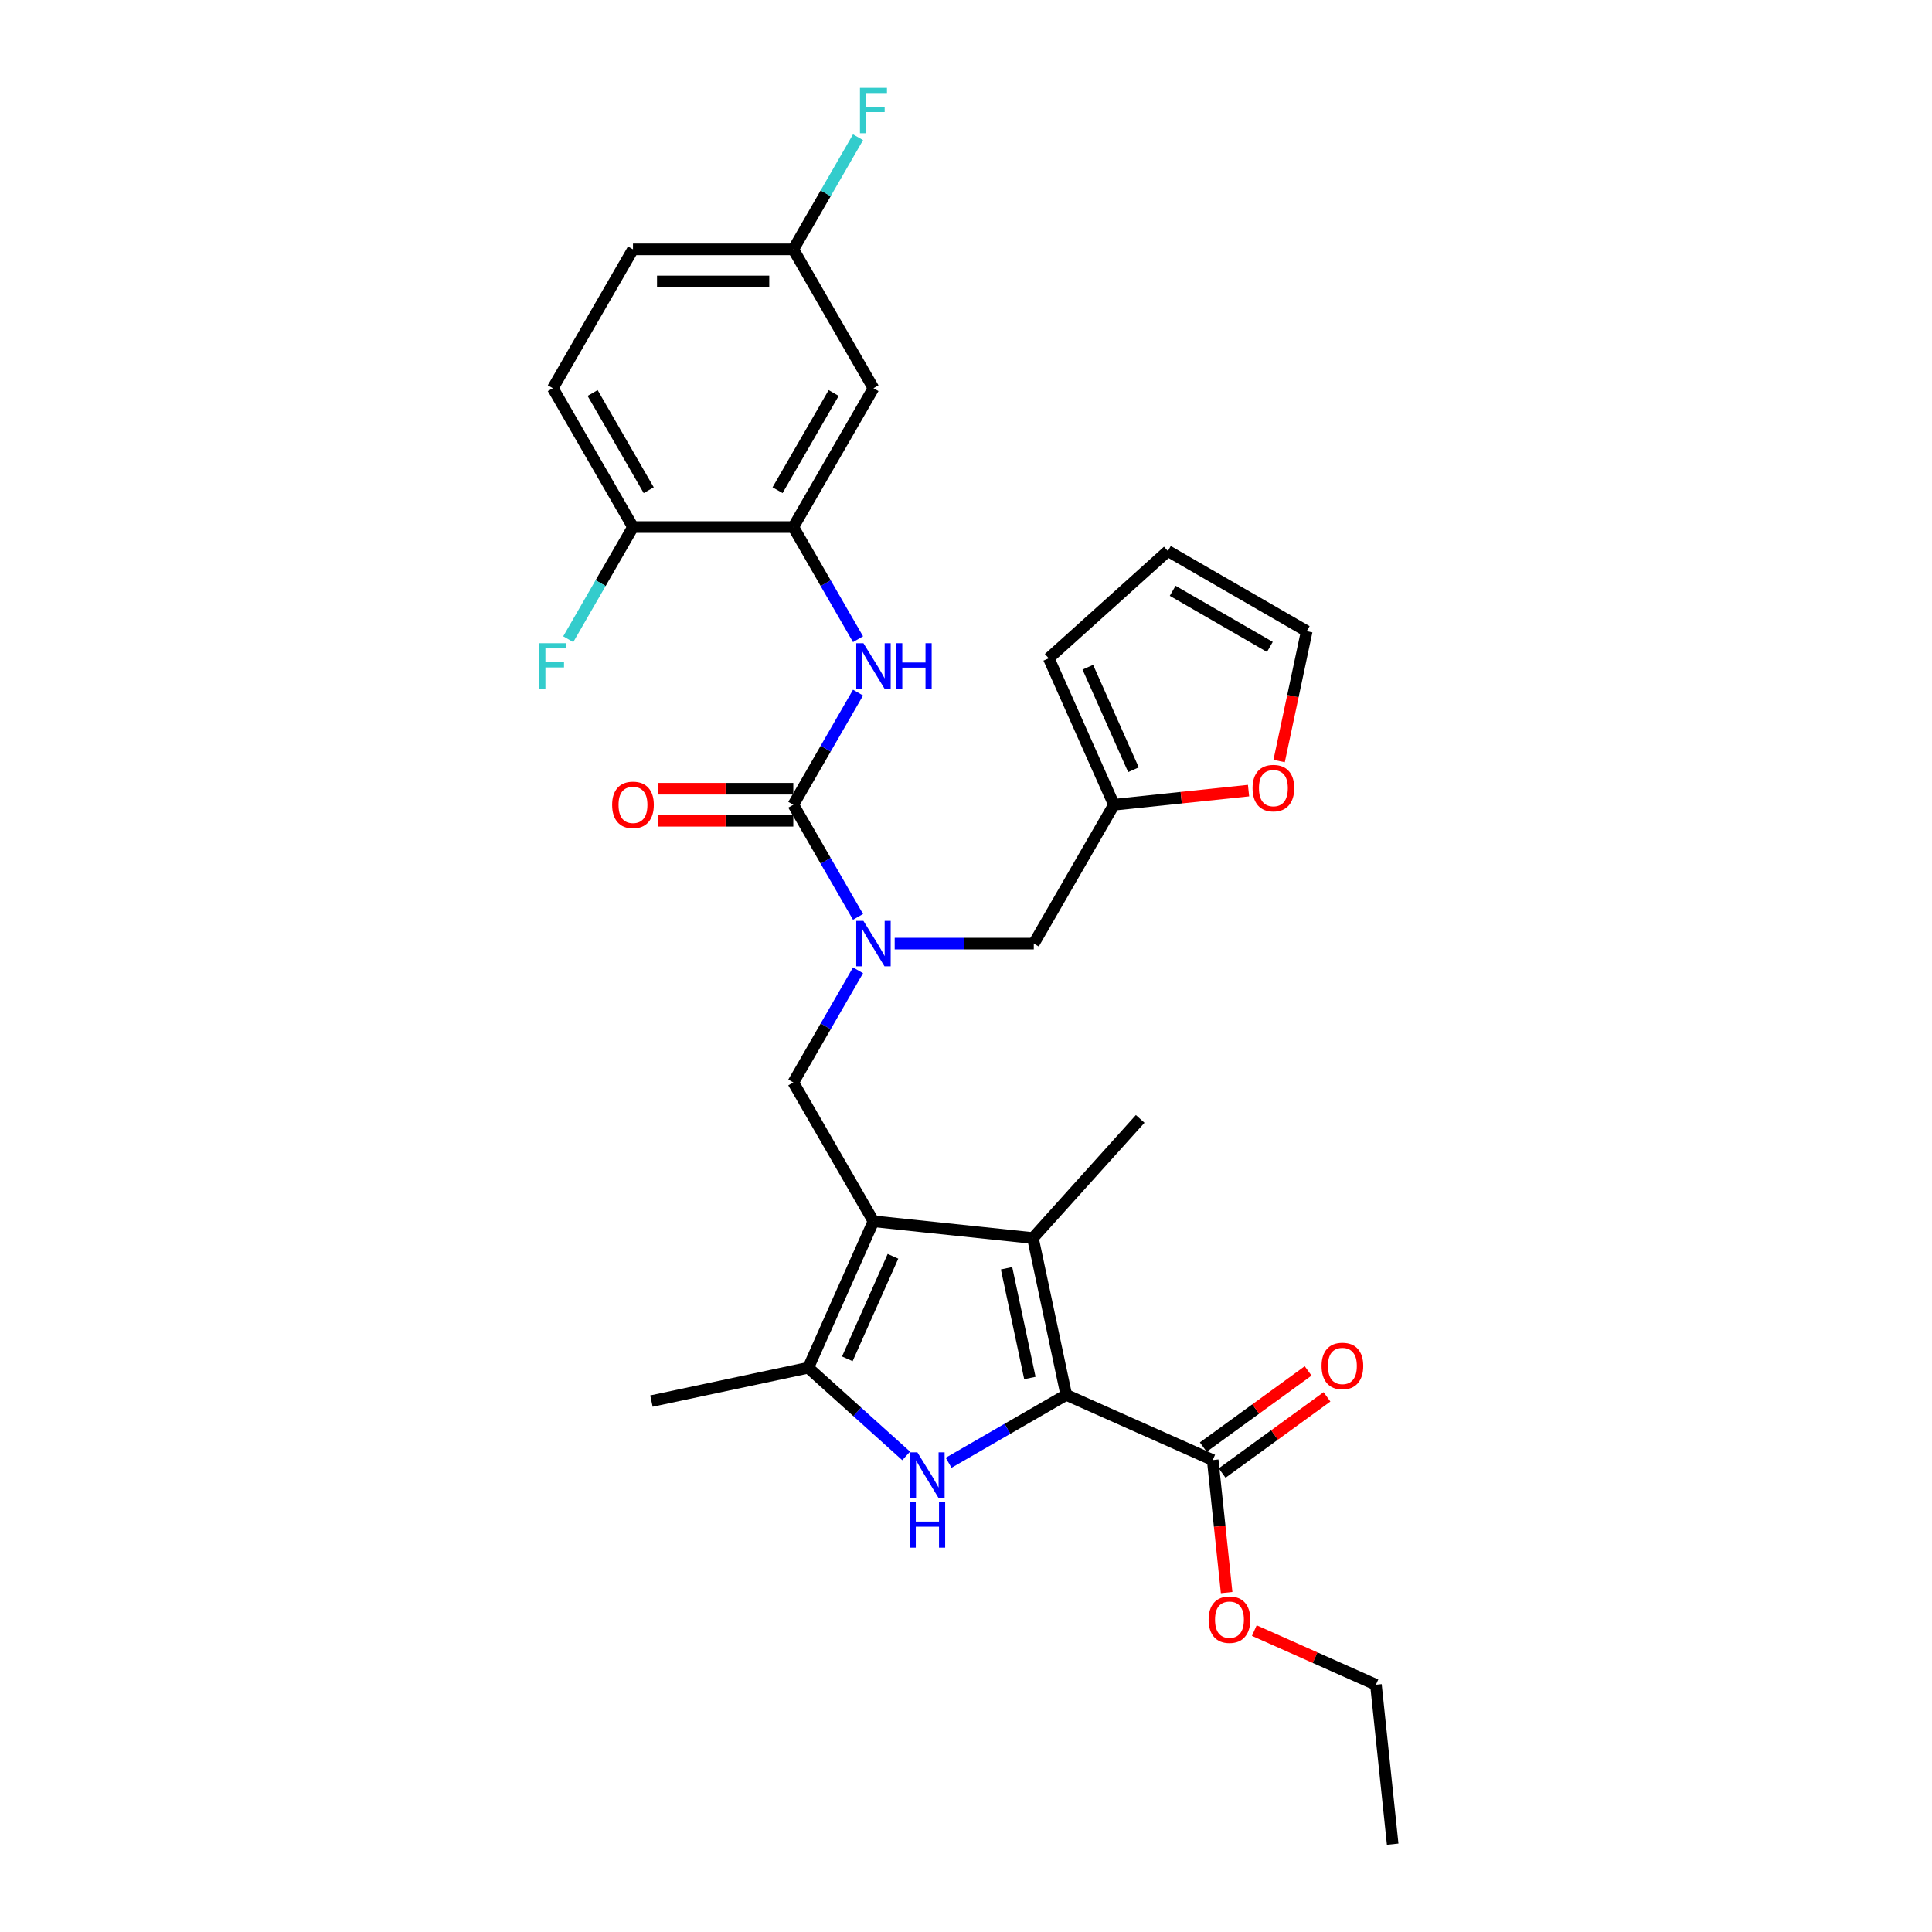 <?xml version='1.0' encoding='iso-8859-1'?>
<svg version='1.1' baseProfile='full'
              xmlns='http://www.w3.org/2000/svg'
                      xmlns:rdkit='http://www.rdkit.org/xml'
                      xmlns:xlink='http://www.w3.org/1999/xlink'
                  xml:space='preserve'
width='1000px' height='1000px' viewBox='0 0 1000 1000'>
<!-- END OF HEADER -->
<rect style='opacity:1.0;fill:#FFFFFF;stroke:none' width='1000' height='1000' x='0' y='0'> </rect>
<path class='bond-2' d='M 452.102,632.136 L 534.632,640.81' style='fill:none;fill-rule:evenodd;stroke:#000000;stroke-width:6px;stroke-linecap:butt;stroke-linejoin:miter;stroke-opacity:1' />
<path class='bond-3' d='M 452.102,632.136 L 418.35,707.946' style='fill:none;fill-rule:evenodd;stroke:#000000;stroke-width:6px;stroke-linecap:butt;stroke-linejoin:miter;stroke-opacity:1' />
<path class='bond-3' d='M 462.201,650.258 L 438.574,703.325' style='fill:none;fill-rule:evenodd;stroke:#000000;stroke-width:6px;stroke-linecap:butt;stroke-linejoin:miter;stroke-opacity:1' />
<path class='bond-6' d='M 452.102,632.136 L 410.61,560.27' style='fill:none;fill-rule:evenodd;stroke:#000000;stroke-width:6px;stroke-linecap:butt;stroke-linejoin:miter;stroke-opacity:1' />
<path class='bond-0' d='M 551.885,721.981 L 534.632,640.81' style='fill:none;fill-rule:evenodd;stroke:#000000;stroke-width:6px;stroke-linecap:butt;stroke-linejoin:miter;stroke-opacity:1' />
<path class='bond-0' d='M 533.063,713.256 L 520.986,656.437' style='fill:none;fill-rule:evenodd;stroke:#000000;stroke-width:6px;stroke-linecap:butt;stroke-linejoin:miter;stroke-opacity:1' />
<path class='bond-8' d='M 551.885,721.981 L 627.695,755.734' style='fill:none;fill-rule:evenodd;stroke:#000000;stroke-width:6px;stroke-linecap:butt;stroke-linejoin:miter;stroke-opacity:1' />
<path class='bond-30' d='M 551.885,721.981 L 521.446,739.555' style='fill:none;fill-rule:evenodd;stroke:#000000;stroke-width:6px;stroke-linecap:butt;stroke-linejoin:miter;stroke-opacity:1' />
<path class='bond-30' d='M 521.446,739.555 L 491.006,757.13' style='fill:none;fill-rule:evenodd;stroke:#0000FF;stroke-width:6px;stroke-linecap:butt;stroke-linejoin:miter;stroke-opacity:1' />
<path class='bond-1' d='M 469.032,753.58 L 443.691,730.763' style='fill:none;fill-rule:evenodd;stroke:#0000FF;stroke-width:6px;stroke-linecap:butt;stroke-linejoin:miter;stroke-opacity:1' />
<path class='bond-1' d='M 443.691,730.763 L 418.35,707.946' style='fill:none;fill-rule:evenodd;stroke:#000000;stroke-width:6px;stroke-linecap:butt;stroke-linejoin:miter;stroke-opacity:1' />
<path class='bond-23' d='M 534.632,640.81 L 590.159,579.141' style='fill:none;fill-rule:evenodd;stroke:#000000;stroke-width:6px;stroke-linecap:butt;stroke-linejoin:miter;stroke-opacity:1' />
<path class='bond-26' d='M 418.35,707.946 L 337.179,725.199' style='fill:none;fill-rule:evenodd;stroke:#000000;stroke-width:6px;stroke-linecap:butt;stroke-linejoin:miter;stroke-opacity:1' />
<path class='bond-4' d='M 410.61,416.537 L 427.365,445.558' style='fill:none;fill-rule:evenodd;stroke:#000000;stroke-width:6px;stroke-linecap:butt;stroke-linejoin:miter;stroke-opacity:1' />
<path class='bond-4' d='M 427.365,445.558 L 444.12,474.578' style='fill:none;fill-rule:evenodd;stroke:#0000FF;stroke-width:6px;stroke-linecap:butt;stroke-linejoin:miter;stroke-opacity:1' />
<path class='bond-7' d='M 410.61,416.537 L 427.365,387.516' style='fill:none;fill-rule:evenodd;stroke:#000000;stroke-width:6px;stroke-linecap:butt;stroke-linejoin:miter;stroke-opacity:1' />
<path class='bond-7' d='M 427.365,387.516 L 444.12,358.496' style='fill:none;fill-rule:evenodd;stroke:#0000FF;stroke-width:6px;stroke-linecap:butt;stroke-linejoin:miter;stroke-opacity:1' />
<path class='bond-15' d='M 410.61,408.239 L 375.549,408.239' style='fill:none;fill-rule:evenodd;stroke:#000000;stroke-width:6px;stroke-linecap:butt;stroke-linejoin:miter;stroke-opacity:1' />
<path class='bond-15' d='M 375.549,408.239 L 340.489,408.239' style='fill:none;fill-rule:evenodd;stroke:#FF0000;stroke-width:6px;stroke-linecap:butt;stroke-linejoin:miter;stroke-opacity:1' />
<path class='bond-15' d='M 410.61,424.835 L 375.549,424.835' style='fill:none;fill-rule:evenodd;stroke:#000000;stroke-width:6px;stroke-linecap:butt;stroke-linejoin:miter;stroke-opacity:1' />
<path class='bond-15' d='M 375.549,424.835 L 340.489,424.835' style='fill:none;fill-rule:evenodd;stroke:#FF0000;stroke-width:6px;stroke-linecap:butt;stroke-linejoin:miter;stroke-opacity:1' />
<path class='bond-5' d='M 444.12,502.228 L 427.365,531.249' style='fill:none;fill-rule:evenodd;stroke:#0000FF;stroke-width:6px;stroke-linecap:butt;stroke-linejoin:miter;stroke-opacity:1' />
<path class='bond-5' d='M 427.365,531.249 L 410.61,560.27' style='fill:none;fill-rule:evenodd;stroke:#000000;stroke-width:6px;stroke-linecap:butt;stroke-linejoin:miter;stroke-opacity:1' />
<path class='bond-12' d='M 463.089,488.403 L 499.088,488.403' style='fill:none;fill-rule:evenodd;stroke:#0000FF;stroke-width:6px;stroke-linecap:butt;stroke-linejoin:miter;stroke-opacity:1' />
<path class='bond-12' d='M 499.088,488.403 L 535.086,488.403' style='fill:none;fill-rule:evenodd;stroke:#000000;stroke-width:6px;stroke-linecap:butt;stroke-linejoin:miter;stroke-opacity:1' />
<path class='bond-9' d='M 444.12,330.845 L 427.365,301.825' style='fill:none;fill-rule:evenodd;stroke:#0000FF;stroke-width:6px;stroke-linecap:butt;stroke-linejoin:miter;stroke-opacity:1' />
<path class='bond-9' d='M 427.365,301.825 L 410.61,272.804' style='fill:none;fill-rule:evenodd;stroke:#000000;stroke-width:6px;stroke-linecap:butt;stroke-linejoin:miter;stroke-opacity:1' />
<path class='bond-16' d='M 632.573,762.447 L 659.709,742.731' style='fill:none;fill-rule:evenodd;stroke:#000000;stroke-width:6px;stroke-linecap:butt;stroke-linejoin:miter;stroke-opacity:1' />
<path class='bond-16' d='M 659.709,742.731 L 686.846,723.016' style='fill:none;fill-rule:evenodd;stroke:#FF0000;stroke-width:6px;stroke-linecap:butt;stroke-linejoin:miter;stroke-opacity:1' />
<path class='bond-16' d='M 622.817,749.02 L 649.954,729.304' style='fill:none;fill-rule:evenodd;stroke:#000000;stroke-width:6px;stroke-linecap:butt;stroke-linejoin:miter;stroke-opacity:1' />
<path class='bond-16' d='M 649.954,729.304 L 677.09,709.588' style='fill:none;fill-rule:evenodd;stroke:#FF0000;stroke-width:6px;stroke-linecap:butt;stroke-linejoin:miter;stroke-opacity:1' />
<path class='bond-22' d='M 627.695,755.734 L 631.299,790.019' style='fill:none;fill-rule:evenodd;stroke:#000000;stroke-width:6px;stroke-linecap:butt;stroke-linejoin:miter;stroke-opacity:1' />
<path class='bond-22' d='M 631.299,790.019 L 634.902,824.305' style='fill:none;fill-rule:evenodd;stroke:#FF0000;stroke-width:6px;stroke-linecap:butt;stroke-linejoin:miter;stroke-opacity:1' />
<path class='bond-11' d='M 410.61,272.804 L 452.102,200.938' style='fill:none;fill-rule:evenodd;stroke:#000000;stroke-width:6px;stroke-linecap:butt;stroke-linejoin:miter;stroke-opacity:1' />
<path class='bond-11' d='M 402.461,253.726 L 431.505,203.419' style='fill:none;fill-rule:evenodd;stroke:#000000;stroke-width:6px;stroke-linecap:butt;stroke-linejoin:miter;stroke-opacity:1' />
<path class='bond-14' d='M 410.61,272.804 L 327.626,272.804' style='fill:none;fill-rule:evenodd;stroke:#000000;stroke-width:6px;stroke-linecap:butt;stroke-linejoin:miter;stroke-opacity:1' />
<path class='bond-10' d='M 576.579,416.537 L 535.086,488.403' style='fill:none;fill-rule:evenodd;stroke:#000000;stroke-width:6px;stroke-linecap:butt;stroke-linejoin:miter;stroke-opacity:1' />
<path class='bond-13' d='M 576.579,416.537 L 611.412,412.876' style='fill:none;fill-rule:evenodd;stroke:#000000;stroke-width:6px;stroke-linecap:butt;stroke-linejoin:miter;stroke-opacity:1' />
<path class='bond-13' d='M 611.412,412.876 L 646.246,409.215' style='fill:none;fill-rule:evenodd;stroke:#FF0000;stroke-width:6px;stroke-linecap:butt;stroke-linejoin:miter;stroke-opacity:1' />
<path class='bond-17' d='M 576.579,416.537 L 542.826,340.727' style='fill:none;fill-rule:evenodd;stroke:#000000;stroke-width:6px;stroke-linecap:butt;stroke-linejoin:miter;stroke-opacity:1' />
<path class='bond-17' d='M 586.678,398.415 L 563.051,345.348' style='fill:none;fill-rule:evenodd;stroke:#000000;stroke-width:6px;stroke-linecap:butt;stroke-linejoin:miter;stroke-opacity:1' />
<path class='bond-21' d='M 452.102,200.938 L 410.61,129.071' style='fill:none;fill-rule:evenodd;stroke:#000000;stroke-width:6px;stroke-linecap:butt;stroke-linejoin:miter;stroke-opacity:1' />
<path class='bond-18' d='M 662.075,393.905 L 669.218,360.298' style='fill:none;fill-rule:evenodd;stroke:#FF0000;stroke-width:6px;stroke-linecap:butt;stroke-linejoin:miter;stroke-opacity:1' />
<path class='bond-18' d='M 669.218,360.298 L 676.361,326.692' style='fill:none;fill-rule:evenodd;stroke:#000000;stroke-width:6px;stroke-linecap:butt;stroke-linejoin:miter;stroke-opacity:1' />
<path class='bond-20' d='M 327.626,272.804 L 286.134,200.938' style='fill:none;fill-rule:evenodd;stroke:#000000;stroke-width:6px;stroke-linecap:butt;stroke-linejoin:miter;stroke-opacity:1' />
<path class='bond-20' d='M 335.776,253.726 L 306.731,203.419' style='fill:none;fill-rule:evenodd;stroke:#000000;stroke-width:6px;stroke-linecap:butt;stroke-linejoin:miter;stroke-opacity:1' />
<path class='bond-24' d='M 327.626,272.804 L 310.871,301.825' style='fill:none;fill-rule:evenodd;stroke:#000000;stroke-width:6px;stroke-linecap:butt;stroke-linejoin:miter;stroke-opacity:1' />
<path class='bond-24' d='M 310.871,301.825 L 294.116,330.845' style='fill:none;fill-rule:evenodd;stroke:#33CCCC;stroke-width:6px;stroke-linecap:butt;stroke-linejoin:miter;stroke-opacity:1' />
<path class='bond-19' d='M 542.826,340.727 L 604.495,285.2' style='fill:none;fill-rule:evenodd;stroke:#000000;stroke-width:6px;stroke-linecap:butt;stroke-linejoin:miter;stroke-opacity:1' />
<path class='bond-31' d='M 676.361,326.692 L 604.495,285.2' style='fill:none;fill-rule:evenodd;stroke:#000000;stroke-width:6px;stroke-linecap:butt;stroke-linejoin:miter;stroke-opacity:1' />
<path class='bond-31' d='M 657.283,334.841 L 606.977,305.797' style='fill:none;fill-rule:evenodd;stroke:#000000;stroke-width:6px;stroke-linecap:butt;stroke-linejoin:miter;stroke-opacity:1' />
<path class='bond-25' d='M 286.134,200.938 L 327.626,129.071' style='fill:none;fill-rule:evenodd;stroke:#000000;stroke-width:6px;stroke-linecap:butt;stroke-linejoin:miter;stroke-opacity:1' />
<path class='bond-27' d='M 410.61,129.071 L 427.365,100.051' style='fill:none;fill-rule:evenodd;stroke:#000000;stroke-width:6px;stroke-linecap:butt;stroke-linejoin:miter;stroke-opacity:1' />
<path class='bond-27' d='M 427.365,100.051 L 444.12,71.03' style='fill:none;fill-rule:evenodd;stroke:#33CCCC;stroke-width:6px;stroke-linecap:butt;stroke-linejoin:miter;stroke-opacity:1' />
<path class='bond-32' d='M 410.61,129.071 L 327.626,129.071' style='fill:none;fill-rule:evenodd;stroke:#000000;stroke-width:6px;stroke-linecap:butt;stroke-linejoin:miter;stroke-opacity:1' />
<path class='bond-32' d='M 398.163,145.668 L 340.074,145.668' style='fill:none;fill-rule:evenodd;stroke:#000000;stroke-width:6px;stroke-linecap:butt;stroke-linejoin:miter;stroke-opacity:1' />
<path class='bond-28' d='M 649.232,843.99 L 680.705,858.003' style='fill:none;fill-rule:evenodd;stroke:#FF0000;stroke-width:6px;stroke-linecap:butt;stroke-linejoin:miter;stroke-opacity:1' />
<path class='bond-28' d='M 680.705,858.003 L 712.179,872.016' style='fill:none;fill-rule:evenodd;stroke:#000000;stroke-width:6px;stroke-linecap:butt;stroke-linejoin:miter;stroke-opacity:1' />
<path class='bond-29' d='M 712.179,872.016 L 720.853,954.545' style='fill:none;fill-rule:evenodd;stroke:#000000;stroke-width:6px;stroke-linecap:butt;stroke-linejoin:miter;stroke-opacity:1' />
<path  class='atom-2' d='M 474.824 751.723
L 482.525 764.17
Q 483.288 765.398, 484.517 767.622
Q 485.745 769.846, 485.811 769.979
L 485.811 751.723
L 488.931 751.723
L 488.931 775.224
L 485.712 775.224
L 477.446 761.614
Q 476.484 760.021, 475.455 758.195
Q 474.459 756.37, 474.16 755.805
L 474.16 775.224
L 471.106 775.224
L 471.106 751.723
L 474.824 751.723
' fill='#0000FF'/>
<path  class='atom-2' d='M 470.824 777.574
L 474.011 777.574
L 474.011 787.565
L 486.027 787.565
L 486.027 777.574
L 489.214 777.574
L 489.214 801.075
L 486.027 801.075
L 486.027 790.221
L 474.011 790.221
L 474.011 801.075
L 470.824 801.075
L 470.824 777.574
' fill='#0000FF'/>
<path  class='atom-6' d='M 446.908 476.653
L 454.608 489.1
Q 455.372 490.329, 456.6 492.553
Q 457.828 494.777, 457.895 494.909
L 457.895 476.653
L 461.015 476.653
L 461.015 500.154
L 457.795 500.154
L 449.53 486.544
Q 448.567 484.951, 447.538 483.126
Q 446.542 481.3, 446.244 480.736
L 446.244 500.154
L 443.19 500.154
L 443.19 476.653
L 446.908 476.653
' fill='#0000FF'/>
<path  class='atom-8' d='M 446.908 332.92
L 454.608 345.368
Q 455.372 346.596, 456.6 348.82
Q 457.828 351.044, 457.895 351.177
L 457.895 332.92
L 461.015 332.92
L 461.015 356.421
L 457.795 356.421
L 449.53 342.812
Q 448.567 341.218, 447.538 339.393
Q 446.542 337.567, 446.244 337.003
L 446.244 356.421
L 443.19 356.421
L 443.19 332.92
L 446.908 332.92
' fill='#0000FF'/>
<path  class='atom-8' d='M 463.836 332.92
L 467.023 332.92
L 467.023 342.911
L 479.039 342.911
L 479.039 332.92
L 482.226 332.92
L 482.226 356.421
L 479.039 356.421
L 479.039 345.567
L 467.023 345.567
L 467.023 356.421
L 463.836 356.421
L 463.836 332.92
' fill='#0000FF'/>
<path  class='atom-14' d='M 648.32 407.929
Q 648.32 402.286, 651.108 399.133
Q 653.897 395.979, 659.108 395.979
Q 664.319 395.979, 667.108 399.133
Q 669.896 402.286, 669.896 407.929
Q 669.896 413.638, 667.075 416.891
Q 664.253 420.111, 659.108 420.111
Q 653.93 420.111, 651.108 416.891
Q 648.32 413.672, 648.32 407.929
M 659.108 417.456
Q 662.693 417.456, 664.618 415.066
Q 666.577 412.643, 666.577 407.929
Q 666.577 403.315, 664.618 400.992
Q 662.693 398.635, 659.108 398.635
Q 655.523 398.635, 653.565 400.958
Q 651.639 403.282, 651.639 407.929
Q 651.639 412.676, 653.565 415.066
Q 655.523 417.456, 659.108 417.456
' fill='#FF0000'/>
<path  class='atom-16' d='M 316.838 416.603
Q 316.838 410.96, 319.626 407.807
Q 322.415 404.654, 327.626 404.654
Q 332.838 404.654, 335.626 407.807
Q 338.414 410.96, 338.414 416.603
Q 338.414 422.313, 335.593 425.566
Q 332.771 428.785, 327.626 428.785
Q 322.448 428.785, 319.626 425.566
Q 316.838 422.346, 316.838 416.603
M 327.626 426.13
Q 331.211 426.13, 333.136 423.74
Q 335.095 421.317, 335.095 416.603
Q 335.095 411.989, 333.136 409.666
Q 331.211 407.309, 327.626 407.309
Q 324.041 407.309, 322.083 409.633
Q 320.158 411.956, 320.158 416.603
Q 320.158 421.35, 322.083 423.74
Q 324.041 426.13, 327.626 426.13
' fill='#FF0000'/>
<path  class='atom-17' d='M 684.043 707.023
Q 684.043 701.38, 686.831 698.227
Q 689.619 695.074, 694.831 695.074
Q 700.042 695.074, 702.83 698.227
Q 705.619 701.38, 705.619 707.023
Q 705.619 712.733, 702.797 715.986
Q 699.976 719.205, 694.831 719.205
Q 689.652 719.205, 686.831 715.986
Q 684.043 712.766, 684.043 707.023
M 694.831 716.55
Q 698.416 716.55, 700.341 714.16
Q 702.299 711.737, 702.299 707.023
Q 702.299 702.409, 700.341 700.086
Q 698.416 697.729, 694.831 697.729
Q 691.246 697.729, 689.287 700.053
Q 687.362 702.376, 687.362 707.023
Q 687.362 711.77, 689.287 714.16
Q 691.246 716.55, 694.831 716.55
' fill='#FF0000'/>
<path  class='atom-23' d='M 625.581 838.33
Q 625.581 832.687, 628.37 829.533
Q 631.158 826.38, 636.369 826.38
Q 641.581 826.38, 644.369 829.533
Q 647.157 832.687, 647.157 838.33
Q 647.157 844.039, 644.336 847.292
Q 641.514 850.512, 636.369 850.512
Q 631.191 850.512, 628.37 847.292
Q 625.581 844.072, 625.581 838.33
M 636.369 847.856
Q 639.954 847.856, 641.879 845.466
Q 643.838 843.043, 643.838 838.33
Q 643.838 833.716, 641.879 831.392
Q 639.954 829.035, 636.369 829.035
Q 632.784 829.035, 630.826 831.359
Q 628.901 833.683, 628.901 838.33
Q 628.901 843.076, 630.826 845.466
Q 632.784 847.856, 636.369 847.856
' fill='#FF0000'/>
<path  class='atom-25' d='M 279.147 332.92
L 293.121 332.92
L 293.121 335.609
L 282.3 335.609
L 282.3 342.745
L 291.926 342.745
L 291.926 345.467
L 282.3 345.467
L 282.3 356.421
L 279.147 356.421
L 279.147 332.92
' fill='#33CCCC'/>
<path  class='atom-28' d='M 445.115 45.455
L 459.09 45.455
L 459.09 48.143
L 448.268 48.143
L 448.268 55.28
L 457.895 55.28
L 457.895 58.002
L 448.268 58.002
L 448.268 68.956
L 445.115 68.956
L 445.115 45.455
' fill='#33CCCC'/>
</svg>
